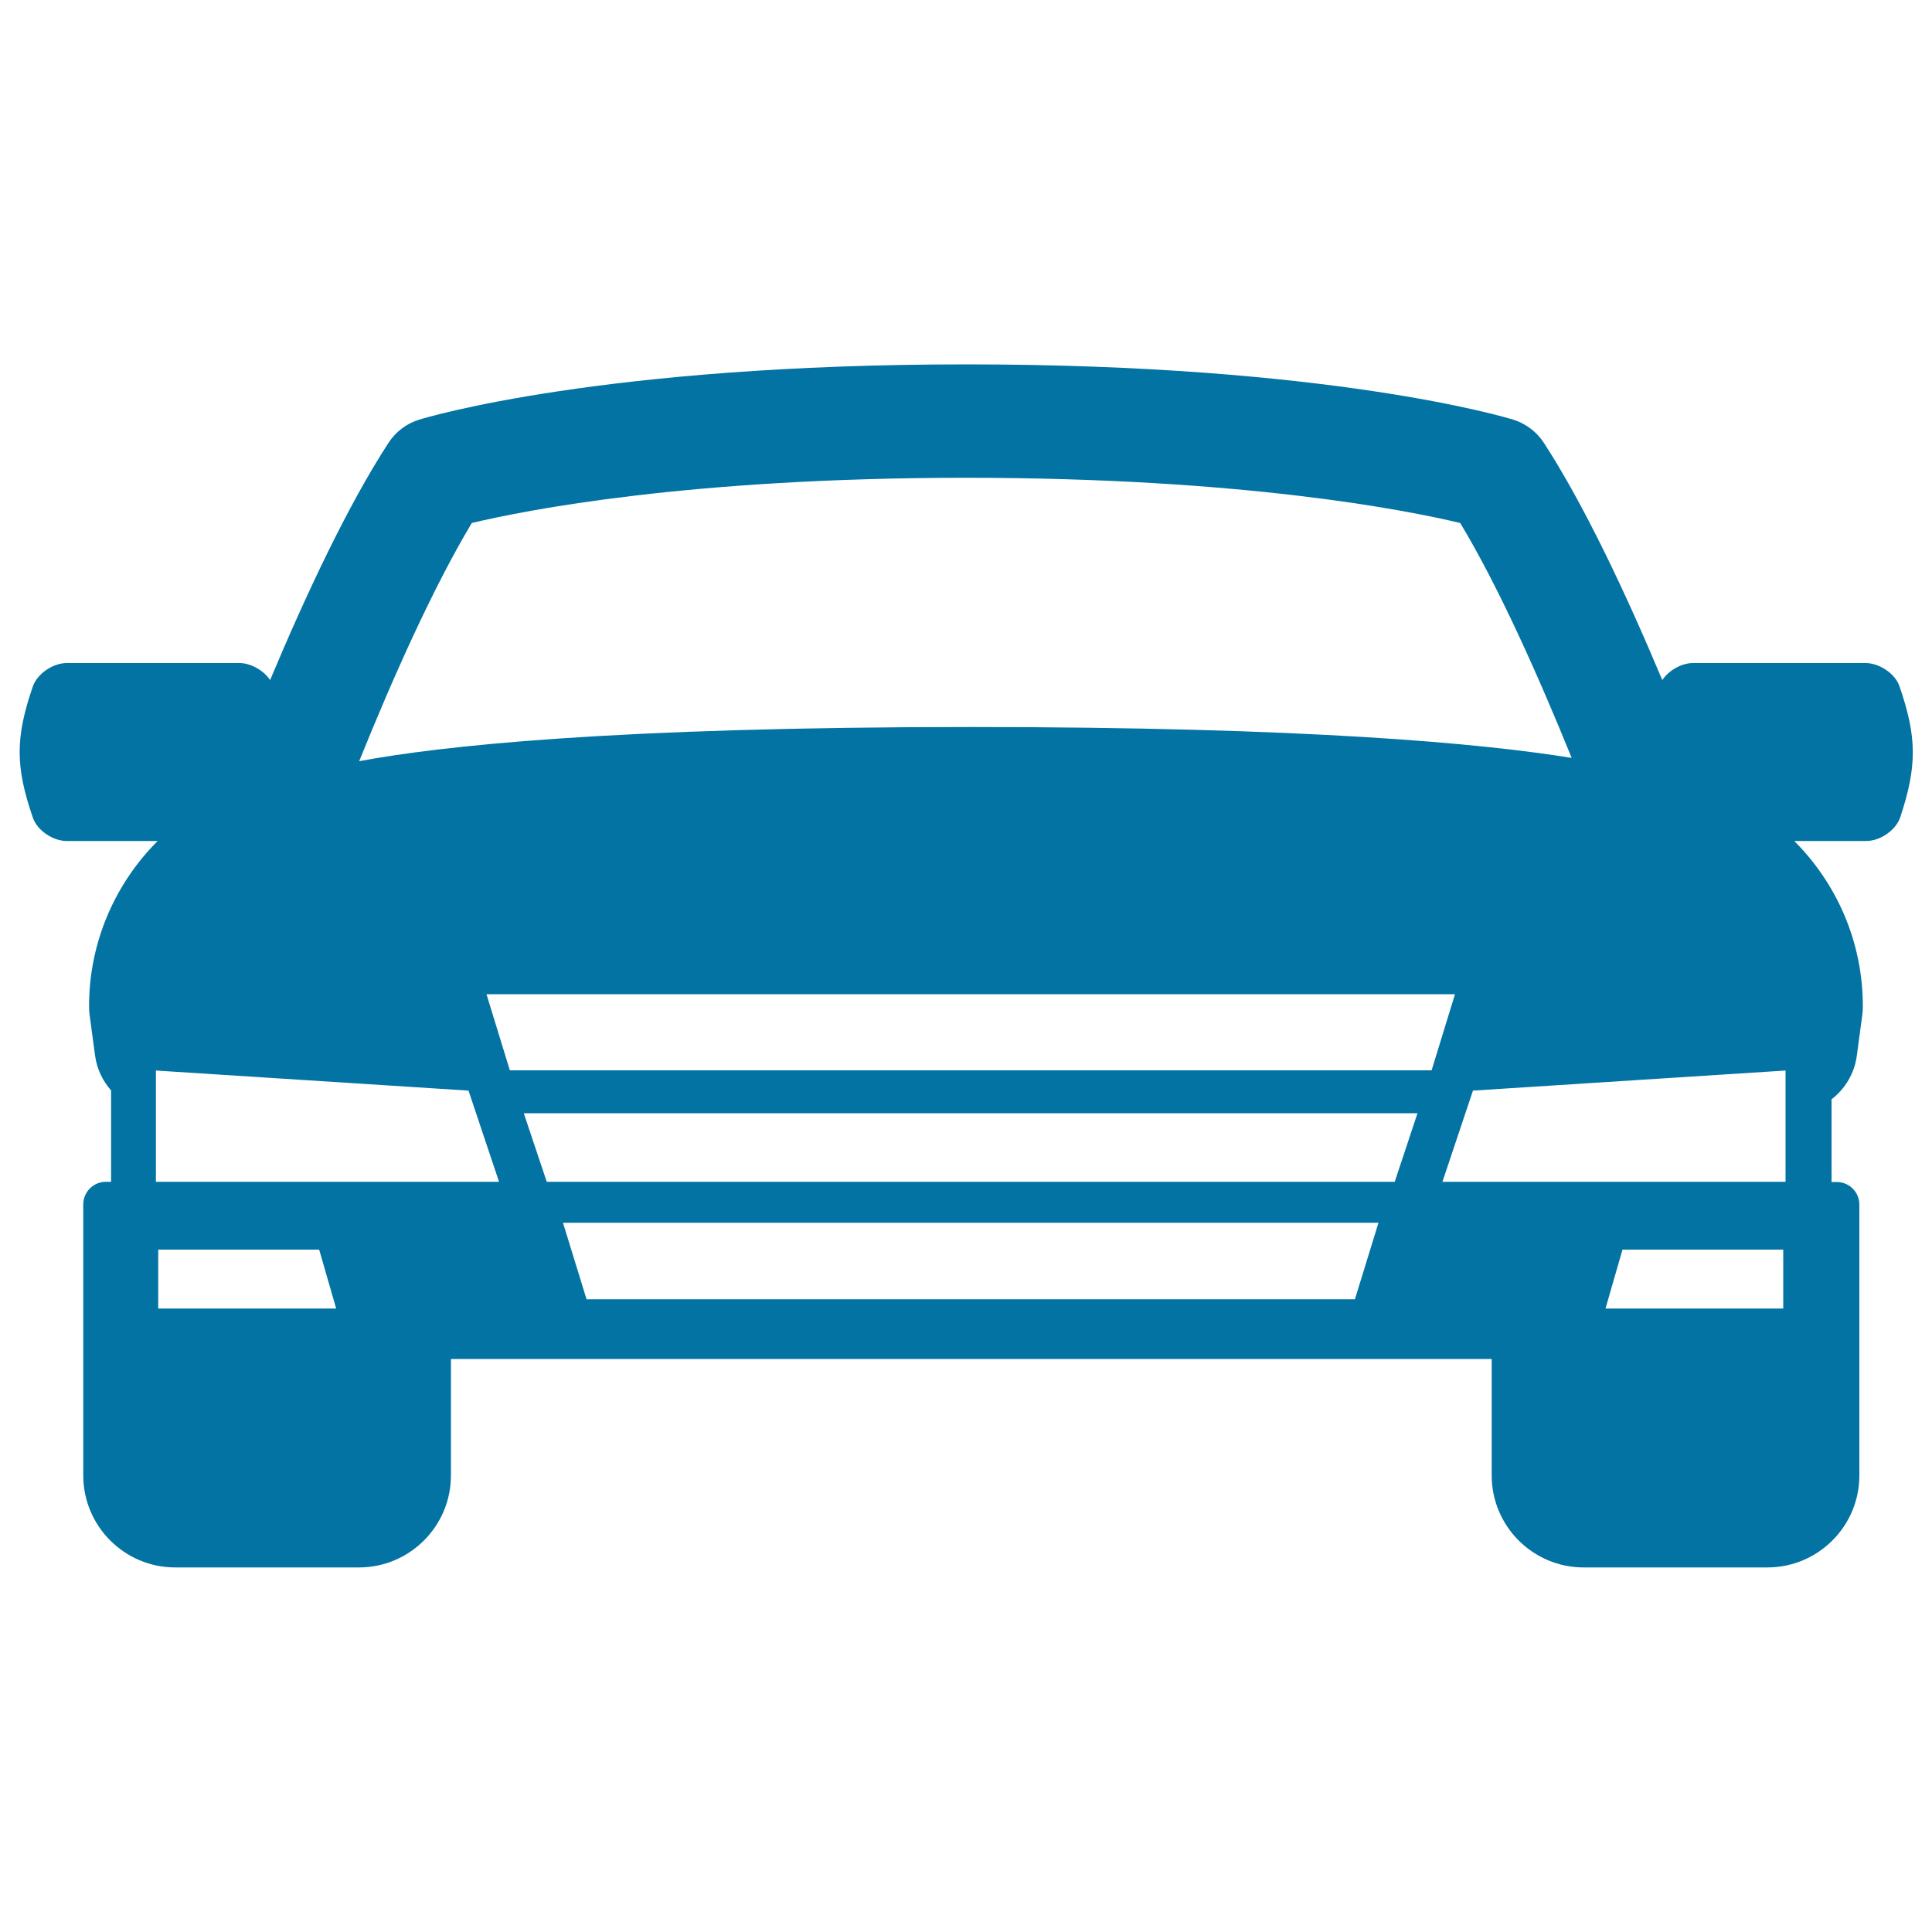<svg xmlns="http://www.w3.org/2000/svg" viewBox="0 0 1000 1000" style="fill:#0273a2">
<title>Car SVG icon</title>
<path d="M983.2,355.3c-2.3-6.8-10.6-12.1-17.5-12.1c-29.8,0-59.7,0-89.5,0c-5.7,0-12.4,3.7-15.8,8.8c-18.8-44.8-40.5-90.8-61.3-122.8c-3.7-5.7-9.4-10-15.9-12c-3.8-1.2-95.1-28.6-283.1-28.6c-188,0-279.3,27.4-283.1,28.6c-6.6,2-12.2,6.3-15.9,12c-20.8,31.9-42.5,78-61.3,122.8c-3.4-5.1-10.1-8.8-15.8-8.8c-29.8,0-59.7,0-89.5,0c-6.9,0-15.1,5.3-17.5,12.1c-9.1,26.4-9.1,41.5,0,67.9c2.3,6.8,10.6,12.1,17.5,12.1c15.7,0,31.4,0,47.1,0c-21.9,21.9-35.5,52.2-35.5,85.5c0,1.6,0.1,3.1,0.3,4.7l2.8,20.8c0.9,6.9,3.9,13.1,8.3,18.1v47.3h-2.7c-6.5,0-11.7,5.3-11.7,11.7v140.3c0,26.2,21.3,47.6,47.6,47.6h95.1c26.2,0,47.6-21.3,47.6-47.6v-60.3h538.7v60.3c0,26.2,21.3,47.6,47.6,47.6h95.1c26.2,0,47.6-21.3,47.6-47.6V623.5c0-6.5-5.3-11.7-11.7-11.7h-2.7V569c7-5.4,11.9-13.4,13.1-22.7l2.8-20.8c0.2-1.5,0.3-3.1,0.3-4.7c0-33.4-13.6-63.6-35.5-85.5c12.4,0,24.9,0,37.3,0c6.9,0,15.1-5.3,17.5-12.1C992.3,396.8,992.3,381.7,983.2,355.3z M244.2,270.7c27.6-6.6,112.1-23.4,255.8-23.4c143.7,0,228.2,16.8,255.8,23.4c19.6,32.5,40.2,78.5,57.7,121.6c-46.1-7.5-136.8-16-311-16c-185.2,0-274.6,9.8-316.6,17.7C203.5,350.4,224.4,303.7,244.2,270.7z M81.9,677.3v-30.5h83.3l8.8,30.5H81.9z M80.7,611.7v-57.6l161.8,10.4l15.8,47.2H80.7z M701.3,672.5H303.6l-12.2-39.6h422.1L701.3,672.5z M721.9,611.7H283l-11.9-35.5h462.6L721.9,611.7z M263.9,554l-12.1-39.4h501.3L741,554H263.9z M923,677.3h-92l8.8-30.5H923L923,677.3L923,677.3z M924.2,611.7H746.6l15.8-47.2l161.8-10.4V611.7z"/>
</svg>